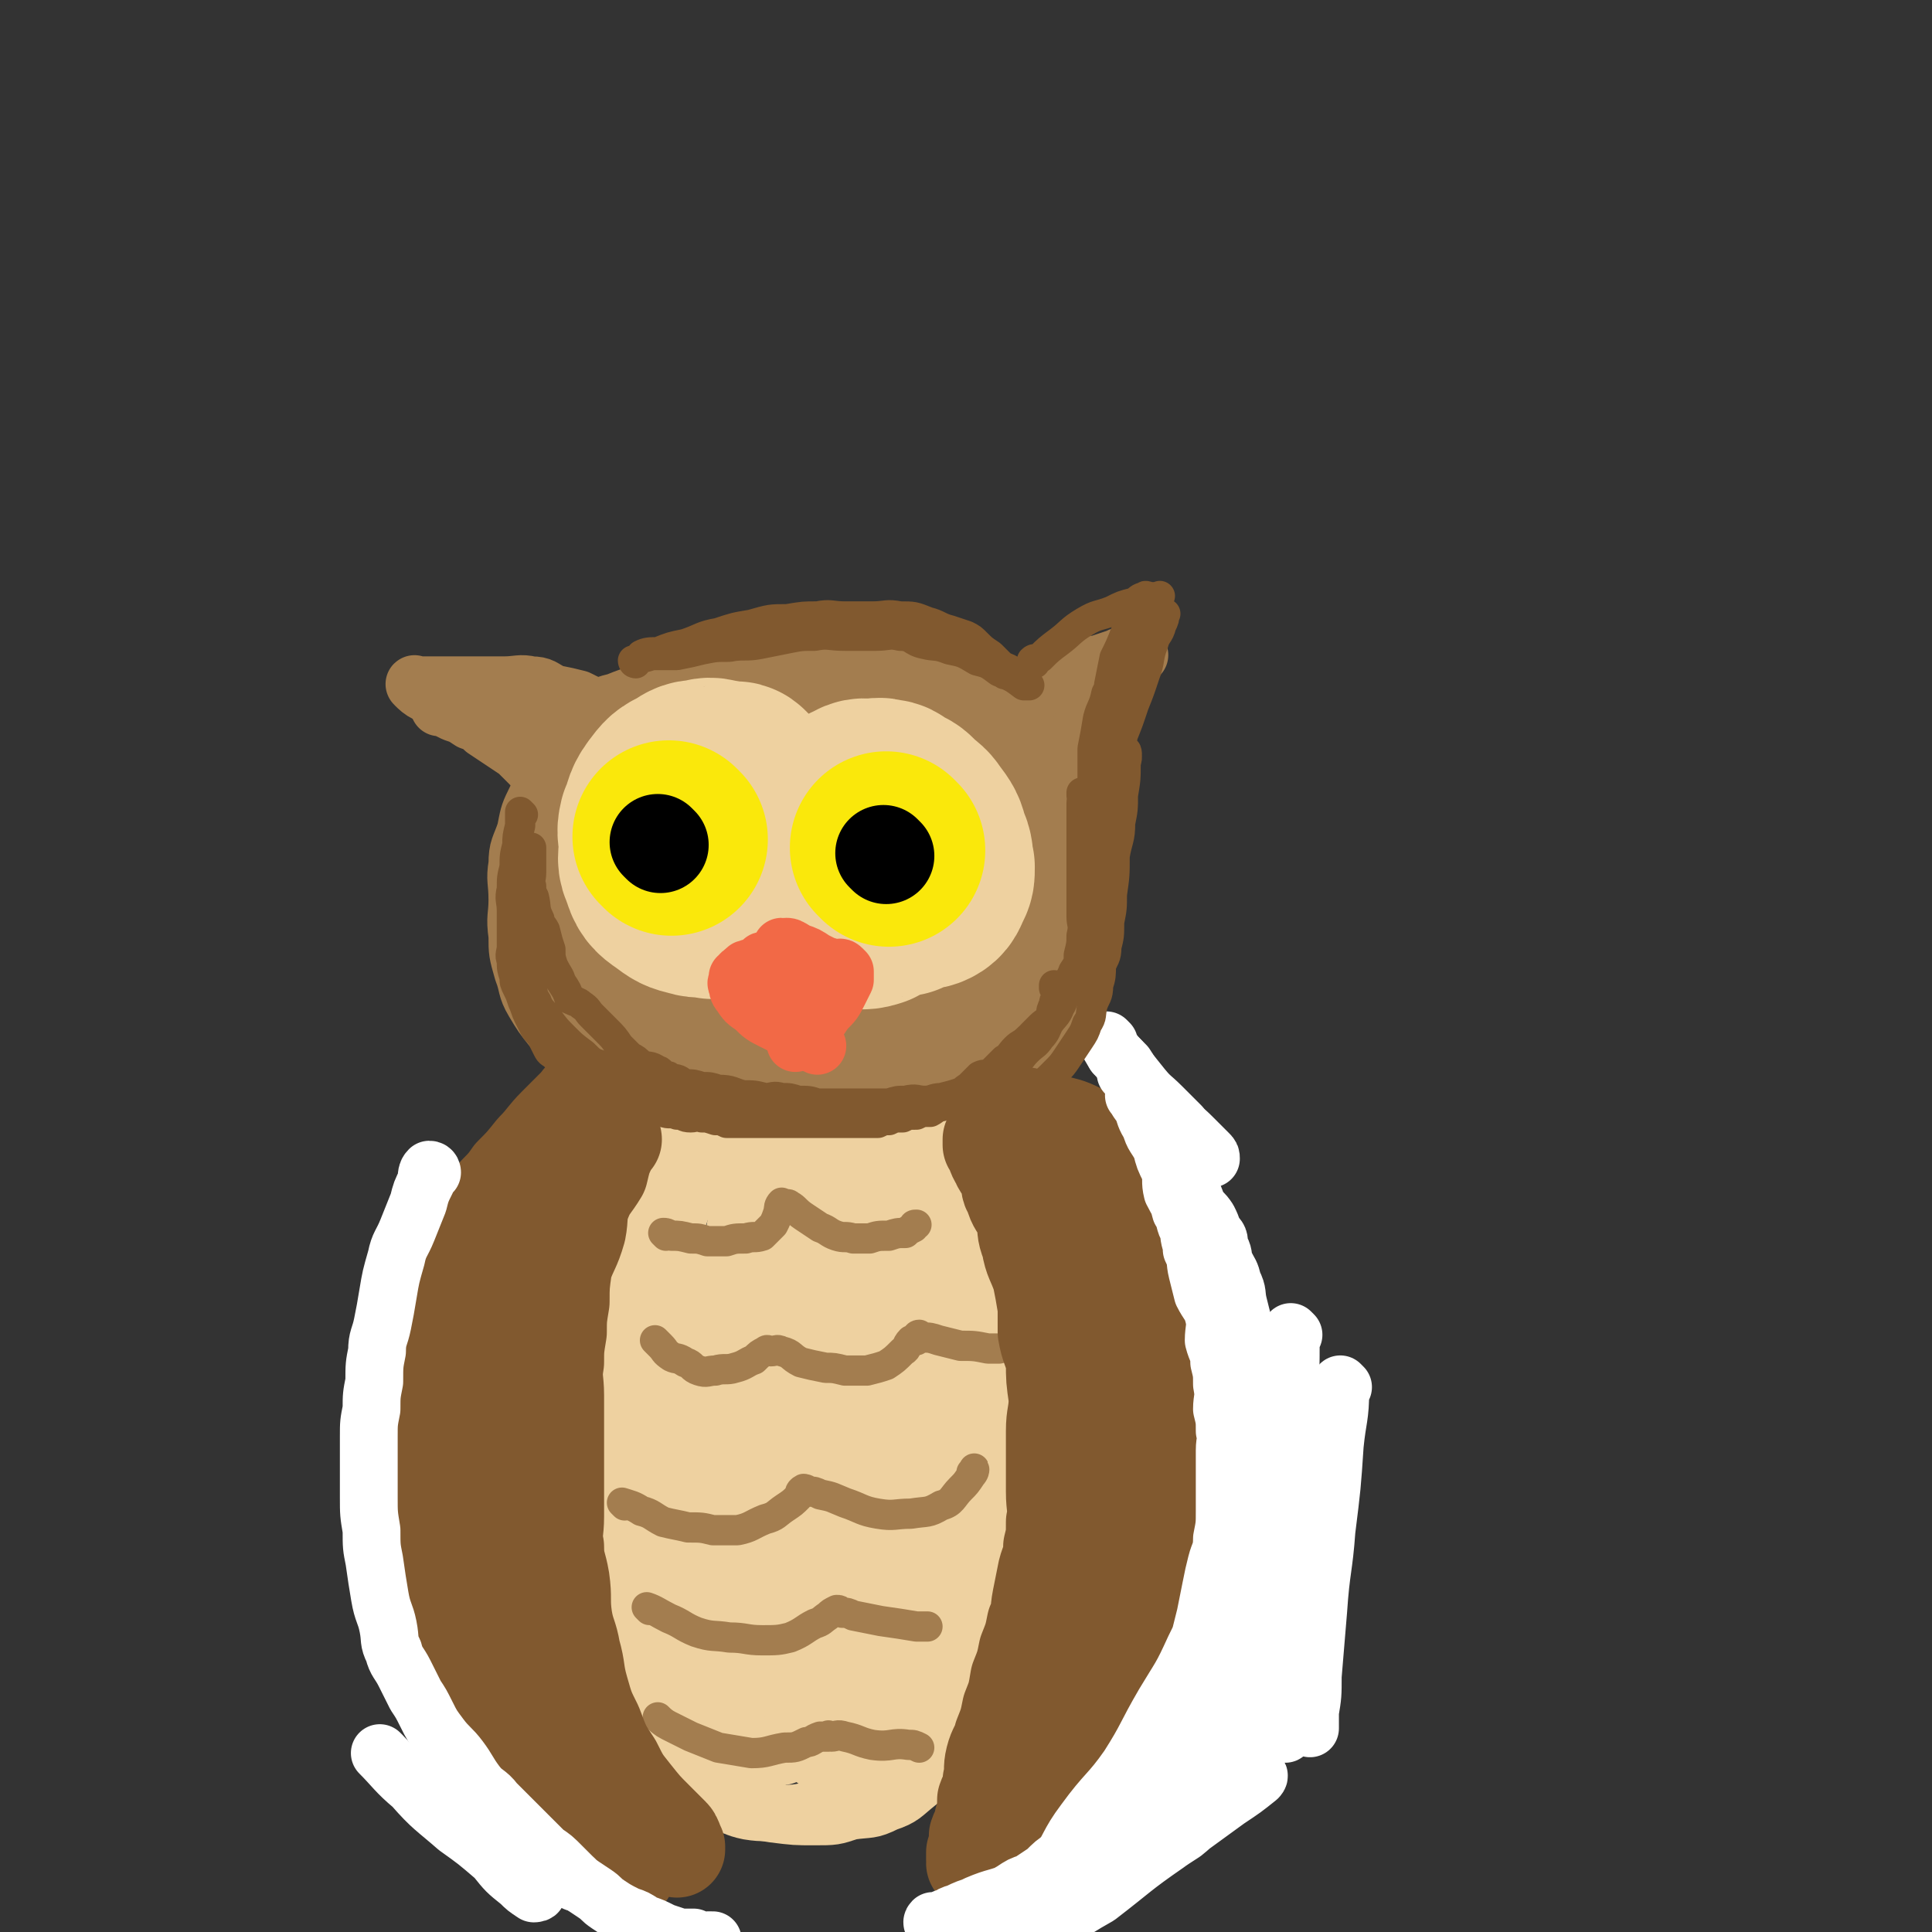 <svg viewBox='0 0 702 702' version='1.1' xmlns='http://www.w3.org/2000/svg' xmlns:xlink='http://www.w3.org/1999/xlink'><rect x="0" y="0" width="702" height="702" fill="#333333" stroke="none"/><g fill='none' stroke='rgb(163,125,79)' stroke-width='21' stroke-linecap='round' stroke-linejoin='round'><path d='M207,266c0,0 0,-1 -1,-1 -2,0 -2,1 -4,1 -2,-1 -2,-2 -5,-2 -2,-1 -2,-1 -5,-1 -2,-1 -2,-1 -5,-2 -3,-2 -3,-2 -6,-2 -2,-1 -2,0 -5,0 -2,-1 -2,-2 -4,-2 -1,-1 -2,0 -4,0 -2,0 -2,0 -4,0 -1,0 -1,0 -2,0 -1,0 -2,0 -2,0 -1,0 0,0 0,0 0,0 0,0 0,0 0,0 0,0 1,0 2,1 2,1 4,2 3,1 3,1 6,3 3,1 3,1 5,3 3,2 3,2 6,4 3,2 3,2 6,4 2,2 2,2 4,4 2,2 2,2 4,5 2,3 2,3 3,5 1,2 1,2 2,4 1,2 1,2 2,4 1,1 1,1 1,3 0,1 0,1 0,1 '/><path d='M367,266c0,0 -1,0 -1,-1 2,-1 3,-1 6,-2 4,-3 3,-3 7,-6 4,-2 4,-3 8,-5 4,-2 4,-1 8,-3 3,-1 3,-1 6,-3 2,0 2,0 4,0 0,0 -1,0 -1,0 0,1 0,1 -1,2 -1,2 -1,2 -3,3 -2,2 -2,2 -4,4 -1,2 -1,2 -3,4 -1,3 -1,3 -3,5 -1,3 -1,3 -2,5 0,3 0,3 -1,5 0,1 0,1 0,2 0,1 0,1 0,1 '/><path d='M225,268c0,0 -1,0 -1,-1 2,-1 3,0 5,-1 3,-2 3,-2 6,-4 5,-2 5,-2 9,-3 5,-2 5,-2 9,-4 5,-1 5,-2 10,-2 6,-1 6,-1 11,-1 6,-1 6,-1 12,-2 6,-1 6,-1 12,-1 6,0 6,0 11,0 6,-1 6,-1 12,-1 6,-1 6,0 11,0 5,0 5,-1 10,0 4,0 4,0 7,1 3,1 3,1 6,3 2,2 2,2 4,4 1,2 1,2 2,4 1,2 1,2 2,4 0,1 0,1 1,2 0,1 0,1 -1,2 0,1 0,1 0,1 '/><path d='M238,267c0,0 0,-1 -1,-1 -2,0 -2,1 -4,2 -2,1 -2,1 -5,2 -3,2 -3,2 -6,4 -2,1 -2,1 -4,3 -3,2 -3,2 -5,4 -3,2 -3,2 -6,5 -2,2 -2,2 -4,4 -2,2 -2,2 -4,4 -1,2 -1,3 -2,5 -2,2 -2,2 -3,4 -2,2 -2,2 -2,4 -1,2 0,3 0,5 0,2 -1,2 -1,4 -1,3 0,3 0,5 0,3 -1,3 0,5 0,3 0,3 1,5 1,4 0,4 2,7 1,3 2,3 3,6 1,2 1,3 2,5 1,3 1,3 3,6 2,3 2,3 4,5 2,2 1,3 3,5 2,3 2,3 4,5 2,3 2,3 5,5 2,2 2,2 4,4 2,2 2,2 4,4 2,2 2,2 5,4 2,2 2,2 5,3 4,2 4,2 7,3 4,1 4,1 8,3 4,1 4,1 8,3 4,1 4,2 8,3 5,1 5,1 9,2 4,1 4,1 8,1 5,0 5,0 9,0 4,0 4,0 8,0 5,-1 5,-1 9,-2 5,-2 5,-1 9,-2 5,-2 5,-3 9,-6 5,-2 5,-2 9,-5 5,-3 5,-2 9,-6 4,-3 4,-3 7,-7 4,-3 4,-3 7,-7 3,-4 3,-4 6,-9 3,-5 3,-5 5,-10 2,-5 1,-6 3,-11 1,-5 2,-4 3,-9 0,-4 0,-4 0,-8 1,-4 1,-4 1,-8 1,-4 0,-4 0,-8 0,-5 1,-5 0,-9 0,-5 -1,-5 -3,-9 -2,-5 -1,-5 -4,-9 -2,-4 -2,-3 -5,-7 -3,-4 -3,-4 -6,-8 -3,-3 -4,-3 -7,-7 -4,-3 -3,-4 -7,-7 -4,-3 -5,-2 -10,-3 -5,-2 -5,-3 -10,-4 -6,-2 -6,-2 -12,-2 -7,-1 -7,0 -14,0 -7,0 -7,0 -15,1 -7,1 -7,0 -15,2 -7,1 -7,2 -13,4 -7,2 -7,3 -13,5 -7,3 -7,2 -13,5 -7,3 -7,3 -12,7 -5,4 -5,4 -10,7 -5,4 -5,4 -9,8 -4,5 -3,5 -6,11 -2,4 -2,5 -3,10 -2,6 -3,6 -3,12 -1,6 0,6 0,13 0,6 -1,6 0,13 0,6 0,6 2,13 2,5 1,6 4,11 3,5 3,5 7,10 4,4 5,3 9,7 6,5 5,6 12,9 6,4 6,3 14,6 8,3 8,4 16,6 8,2 8,2 17,3 8,1 8,0 16,1 7,0 7,0 14,0 7,0 7,0 15,0 7,-1 7,0 14,-2 6,-1 6,-1 13,-4 6,-2 6,-2 11,-5 6,-2 6,-2 10,-6 5,-3 5,-3 9,-7 4,-4 5,-4 8,-8 4,-5 4,-5 6,-10 2,-5 2,-6 4,-11 2,-7 2,-7 3,-14 0,-6 -1,-6 -1,-12 0,-6 1,-6 0,-11 0,-6 0,-6 -2,-11 -1,-6 -1,-6 -4,-11 -2,-5 -3,-5 -6,-10 -3,-5 -3,-5 -7,-9 -4,-5 -4,-5 -8,-9 -5,-4 -6,-4 -12,-8 -5,-3 -5,-3 -12,-6 -6,-2 -6,-2 -12,-3 -7,-2 -7,-3 -15,-4 -6,-2 -7,-1 -14,-1 -5,-1 -6,-1 -11,0 -7,0 -7,-1 -13,1 -7,1 -8,1 -14,4 -8,3 -8,4 -16,7 -7,4 -7,4 -13,8 -7,5 -7,6 -12,12 -5,6 -6,6 -9,13 -4,7 -4,8 -6,16 -2,10 -2,10 -2,20 -1,10 -1,10 2,19 3,10 4,11 10,19 6,9 6,9 14,15 9,7 9,7 19,11 11,5 12,5 24,6 11,1 11,1 23,-1 10,-1 11,-1 20,-6 10,-5 10,-5 18,-13 8,-7 8,-7 14,-16 5,-9 5,-10 8,-20 3,-10 3,-10 4,-20 1,-9 1,-9 -1,-18 -1,-8 -2,-8 -6,-15 -4,-6 -4,-6 -11,-10 -6,-5 -7,-5 -15,-7 -9,-2 -9,-2 -18,-2 -10,-1 -10,-2 -19,0 -10,2 -11,2 -20,7 -10,7 -10,7 -18,16 -8,9 -8,9 -14,20 -5,10 -5,10 -7,21 -1,11 -2,12 1,22 3,8 4,9 11,15 8,7 9,8 19,11 12,4 13,4 25,4 12,-1 13,-1 24,-5 11,-4 11,-5 20,-13 8,-6 9,-7 14,-16 4,-8 5,-9 6,-18 1,-8 2,-9 -2,-17 -4,-10 -4,-11 -12,-18 -9,-8 -10,-8 -21,-13 -10,-5 -11,-6 -23,-7 -11,-1 -12,-1 -23,3 -11,4 -12,4 -21,13 -9,9 -10,10 -15,22 -5,11 -5,12 -6,24 0,10 -1,12 3,21 5,9 6,11 16,16 11,5 12,5 25,5 14,0 15,1 27,-4 13,-4 13,-5 24,-14 10,-8 11,-9 18,-20 6,-10 6,-11 8,-24 2,-12 2,-13 -2,-25 -3,-10 -4,-12 -12,-18 -11,-8 -12,-8 -25,-11 -14,-2 -15,-2 -29,1 -15,3 -16,3 -29,10 -13,8 -14,8 -23,19 -8,10 -9,11 -12,23 -3,11 -2,13 1,24 3,10 4,12 12,19 9,8 10,9 22,12 13,4 14,4 28,2 12,-2 13,-2 24,-9 12,-7 13,-8 21,-19 8,-11 8,-13 11,-27 3,-12 3,-13 -1,-25 -3,-10 -3,-13 -11,-18 -10,-7 -13,-6 -26,-7 -17,0 -18,-1 -34,4 -16,5 -17,6 -30,16 -12,8 -13,9 -20,20 -4,9 -4,11 -2,20 2,10 3,12 11,18 12,9 14,9 29,13 18,4 18,3 37,3 17,0 18,0 34,-5 13,-4 14,-4 24,-13 9,-9 10,-10 14,-21 4,-12 4,-15 0,-26 -3,-11 -5,-13 -15,-18 -11,-7 -14,-7 -28,-6 -16,0 -18,1 -33,9 -15,7 -16,8 -27,20 -9,10 -10,12 -13,24 -3,11 -3,12 1,22 3,9 4,11 13,17 9,6 11,7 22,8 12,2 13,1 24,-3 13,-4 14,-4 23,-13 10,-11 10,-12 14,-26 4,-12 5,-13 4,-25 -2,-9 -2,-13 -9,-16 -9,-5 -12,-3 -23,0 -16,4 -16,5 -30,14 -14,9 -15,9 -26,22 -8,10 -9,11 -12,23 -2,8 -2,10 1,17 3,6 4,8 10,10 10,3 11,1 21,0 12,-3 13,-1 23,-8 11,-7 11,-8 19,-20 7,-10 7,-11 10,-23 2,-9 3,-11 -1,-18 -1,-4 -4,-5 -9,-4 -12,0 -13,0 -23,5 -14,7 -14,8 -24,19 -9,10 -10,10 -15,22 -3,7 -3,8 -2,15 0,3 1,5 5,6 9,2 10,2 19,0 14,-5 15,-5 27,-13 10,-8 11,-8 19,-19 7,-9 7,-10 10,-21 2,-6 2,-8 -1,-12 -2,-3 -4,-2 -8,-1 -13,3 -14,2 -25,8 -14,8 -14,9 -25,20 -8,8 -9,8 -14,18 -2,4 -2,6 0,9 1,3 3,4 6,4 11,0 12,0 23,-4 14,-5 14,-6 27,-16 11,-8 11,-8 20,-18 5,-6 5,-7 8,-13 1,-2 0,-3 -2,-3 -8,0 -9,0 -18,3 -14,6 -14,6 -27,15 -11,8 -11,8 -20,18 -5,5 -5,5 -8,11 0,2 -1,3 1,4 6,2 7,2 14,1 13,-3 13,-3 25,-9 14,-7 14,-8 26,-17 9,-6 10,-6 16,-13 1,-3 1,-5 0,-7 0,-1 -2,0 -4,1 -12,5 -12,5 -23,12 -13,7 -13,8 -24,17 -7,6 -8,6 -13,14 -2,2 -2,3 -1,5 0,1 1,1 3,1 12,-2 13,-1 24,-6 15,-6 15,-7 28,-17 10,-8 10,-8 19,-18 3,-3 4,-5 5,-8 0,-1 -2,1 -3,1 -12,5 -12,4 -24,10 -13,7 -13,8 -26,17 -7,6 -7,5 -13,11 -2,2 -2,3 -4,5 0,1 1,1 1,1 '/><path d='M361,262c0,0 -1,0 -1,-1 1,-1 2,-1 4,-2 2,-2 3,-2 5,-3 2,-2 2,-3 4,-5 3,-2 3,-1 6,-3 3,-1 3,-1 6,-3 4,-1 4,-1 8,-3 3,-1 4,0 7,-1 3,-1 3,-1 6,-2 2,-1 2,-1 4,-1 1,0 1,0 3,0 0,0 1,0 1,0 -1,0 -1,-1 -2,0 -2,2 -2,2 -4,5 -2,3 -2,3 -5,6 -3,4 -3,4 -6,7 -3,5 -3,5 -5,10 -2,5 -2,5 -3,11 -1,5 0,5 -1,11 0,4 1,4 1,7 0,4 0,4 -1,7 0,2 0,2 0,4 0,1 0,1 0,1 0,0 0,0 0,0 '/><path d='M236,272c0,0 0,0 -1,-1 -1,-1 -1,0 -3,-1 -3,-3 -2,-4 -6,-7 -4,-3 -4,-2 -8,-5 -4,-2 -4,-2 -8,-4 -4,-1 -4,-1 -9,-2 -4,-2 -4,-3 -8,-3 -4,-1 -5,0 -10,0 -4,0 -4,0 -9,0 -4,0 -4,0 -8,0 -3,0 -3,0 -6,0 -3,0 -3,0 -5,0 -2,0 -2,0 -3,0 -1,0 -2,-1 -1,0 1,1 2,2 4,3 4,2 4,2 8,4 6,3 6,2 11,5 6,3 6,3 11,6 5,3 5,3 9,7 3,3 3,3 6,6 2,2 3,2 4,4 1,2 0,2 1,4 0,1 0,0 1,1 0,0 0,1 0,1 '/><path d='M210,263c0,0 -1,-1 -1,-1 0,0 1,1 2,1 2,-2 2,-3 5,-5 4,-2 4,-2 8,-3 5,-2 5,-2 9,-3 5,-2 5,-2 10,-3 6,-1 6,-1 11,-1 6,-1 6,-2 11,-2 5,-1 5,-1 10,-1 5,0 5,0 9,0 4,0 4,0 8,0 4,0 4,0 8,0 4,0 4,0 8,0 5,0 5,0 10,1 5,1 5,2 9,3 4,1 4,1 8,2 4,1 3,1 7,3 3,1 3,1 6,3 2,1 2,1 5,3 1,1 1,1 3,3 1,1 1,2 3,3 0,1 1,0 2,1 0,0 0,0 1,1 '/><path d='M233,265c0,0 0,-1 -1,-1 -2,0 -2,1 -5,2 -2,1 -2,2 -5,3 -2,1 -3,0 -6,2 -3,2 -2,2 -5,5 -2,3 -2,2 -5,5 -2,3 -2,3 -4,6 -1,3 -1,3 -2,6 -2,3 -2,3 -3,7 -2,4 -2,4 -2,8 -1,4 -1,4 -1,8 -1,6 0,6 0,11 0,6 -1,6 0,11 0,5 0,5 2,10 1,4 1,4 3,8 2,4 1,4 4,8 3,4 3,4 7,8 5,5 5,5 10,9 6,4 6,4 11,8 7,4 6,5 13,8 7,3 7,3 14,5 6,1 6,1 12,1 6,0 6,1 12,0 6,-2 6,-3 12,-5 2,0 2,0 4,1 0,0 -1,0 -1,0 '/><path d='M235,412c0,0 -1,-1 -1,-1 0,0 1,1 2,2 2,0 2,-1 4,0 3,0 3,1 6,2 3,0 3,0 6,1 2,0 2,0 5,1 3,0 3,0 6,1 3,0 3,0 6,1 3,0 3,0 6,0 3,0 3,0 6,0 3,0 3,0 6,0 3,0 3,0 6,0 3,0 3,0 7,0 3,0 3,0 6,0 2,0 2,0 5,0 3,0 3,0 6,0 2,-1 2,-1 5,-1 2,-1 2,-1 4,-1 2,-1 2,-1 4,-1 1,-1 1,0 2,0 1,0 2,0 2,0 -1,0 -3,0 -5,0 -2,0 -2,-1 -5,0 -3,0 -3,0 -7,1 -5,0 -5,0 -10,1 -4,0 -4,1 -8,1 -3,0 -3,0 -7,0 -3,0 -3,0 -7,0 -4,-1 -4,-1 -8,-1 -5,-1 -5,-1 -10,-1 -5,-1 -5,-1 -10,-1 -3,-1 -3,0 -7,0 -2,0 -2,0 -5,0 '/></g>
<g fill='none' stroke='rgb(238,209,160)' stroke-width='21' stroke-linecap='round' stroke-linejoin='round'><path d='M237,413c0,0 -1,-1 -1,-1 2,0 3,1 6,1 4,0 4,0 7,0 4,0 4,0 7,0 3,0 3,0 7,0 3,0 3,-1 6,0 4,0 4,0 7,1 3,0 3,0 7,0 3,0 3,0 7,0 3,0 3,0 7,0 3,0 3,0 6,0 2,0 2,0 5,0 3,-1 3,-1 6,-1 2,-1 2,0 5,0 2,-1 2,-2 5,-2 2,-1 2,-1 5,-1 2,-1 2,-1 5,-1 2,-1 2,0 4,0 1,-1 1,-1 3,-1 1,-1 1,0 3,0 0,0 0,0 1,0 1,-1 0,-2 1,-2 0,0 1,1 1,1 -2,0 -3,0 -6,1 -4,0 -4,0 -8,1 -4,0 -4,1 -8,1 -4,0 -4,-1 -8,0 -4,0 -4,0 -9,1 -4,0 -4,0 -9,0 -5,0 -5,0 -10,0 -4,0 -4,0 -8,0 -4,0 -4,0 -8,0 -4,0 -4,0 -8,0 -3,-1 -3,-1 -7,-1 -3,-1 -3,0 -6,0 -2,0 -2,0 -4,0 -1,0 -1,0 -2,0 -1,0 -1,0 -2,0 -1,0 -1,0 -1,0 -1,0 -1,-1 -1,0 -1,0 0,1 0,2 -1,1 -2,1 -2,2 -1,1 0,1 0,2 -1,2 -1,2 -1,4 -1,2 -1,2 -1,4 -1,2 -1,2 -1,4 -1,2 -1,2 -1,4 -1,2 -2,2 -2,5 -1,2 -1,2 -1,5 -1,2 -2,2 -2,5 -1,2 -1,2 -1,5 -1,3 -1,3 -2,6 -1,3 -2,3 -2,6 -2,4 -1,4 -2,8 -1,5 -1,5 -2,9 -1,4 -2,4 -2,8 -1,4 0,4 0,8 -1,4 -1,4 -1,8 -1,3 0,3 0,7 0,4 0,4 0,8 -1,4 -1,4 -1,8 -1,4 0,4 0,8 0,4 0,4 0,9 0,4 0,4 0,8 0,4 0,4 0,9 0,4 0,4 0,8 0,5 0,5 0,10 0,4 -1,4 0,8 0,3 0,3 1,7 0,4 0,4 1,8 1,4 2,4 3,8 1,4 0,5 2,9 1,4 1,3 3,7 1,3 1,3 3,6 1,2 1,2 3,5 2,3 2,3 5,6 3,2 3,2 6,4 4,2 4,2 8,4 4,2 5,1 9,3 5,1 5,2 10,3 6,1 6,0 11,1 6,0 6,0 11,-1 5,0 5,1 9,0 5,0 6,0 10,-3 6,-3 6,-4 11,-8 6,-5 6,-4 11,-10 5,-5 4,-6 8,-12 3,-6 3,-6 6,-12 2,-6 3,-6 5,-12 2,-7 1,-7 3,-14 1,-7 1,-7 2,-14 0,-7 0,-8 0,-15 1,-9 1,-9 1,-18 1,-8 1,-8 1,-16 -1,-8 -1,-8 -2,-16 0,-8 1,-8 -1,-15 -1,-7 -1,-7 -3,-14 -1,-7 0,-7 -2,-13 -1,-6 -1,-6 -3,-11 -1,-5 -1,-6 -3,-11 -1,-6 -1,-6 -4,-11 -2,-5 -2,-4 -5,-9 -2,-3 -2,-3 -5,-7 -2,-2 -1,-2 -4,-4 -1,-2 -1,-2 -3,-2 0,-1 -1,0 -2,0 '/><path d='M243,427c0,0 -1,-1 -1,-1 0,0 1,1 1,2 -2,4 -3,4 -5,8 -2,7 -3,7 -5,13 -2,9 -2,9 -3,17 -2,9 -2,9 -3,17 -2,9 -2,9 -2,19 -1,9 -1,9 -1,18 -1,8 0,8 0,16 0,9 -1,9 0,17 0,10 0,10 1,19 1,9 1,9 2,18 1,8 1,8 3,16 1,7 1,7 4,14 2,6 2,6 5,12 3,5 3,5 7,10 4,4 5,4 10,8 6,3 6,4 12,6 6,2 7,2 13,3 8,1 8,1 15,1 7,0 7,0 13,-2 7,-1 7,0 13,-3 6,-2 6,-3 11,-7 5,-4 5,-4 9,-9 4,-6 3,-6 6,-13 2,-7 2,-7 4,-14 2,-9 1,-9 3,-18 1,-10 2,-10 3,-20 1,-10 0,-10 1,-19 0,-11 0,-11 -1,-21 0,-9 1,-9 0,-18 0,-8 0,-8 -1,-15 0,-7 0,-7 -2,-14 -1,-6 -1,-6 -3,-12 -1,-5 -1,-5 -3,-11 -1,-5 -1,-5 -4,-10 -2,-5 -2,-5 -5,-10 -2,-3 -2,-3 -5,-7 -2,-3 -3,-3 -6,-6 -2,-2 -2,-2 -4,-4 -1,-1 -1,-2 -3,-3 -1,0 -2,0 -4,0 0,0 -1,0 -1,0 '/><path d='M342,413c0,0 -1,-1 -1,-1 1,1 1,2 3,4 1,3 1,3 3,6 2,4 2,3 4,7 2,5 2,5 4,9 2,5 3,5 5,10 2,6 2,6 4,12 1,5 1,5 3,10 1,7 1,7 3,13 1,7 1,7 2,14 0,6 0,7 1,13 0,9 0,9 -1,17 0,7 1,7 -1,15 -1,7 -1,7 -3,14 -1,7 -1,7 -3,14 -2,6 -2,6 -4,13 -2,5 -1,5 -4,10 -3,6 -3,6 -7,11 -4,6 -4,7 -8,13 -4,4 -5,4 -9,8 -4,4 -4,4 -7,7 -1,1 -1,1 -2,2 0,0 1,0 1,0 '/><path d='M253,426c0,0 -1,-1 -1,-1 -1,4 -1,5 -3,9 -2,8 -3,8 -5,16 -2,11 -1,11 -2,22 -2,14 -2,14 -2,27 -1,17 -1,17 -1,34 -1,15 -1,15 0,30 0,14 0,14 1,27 1,11 0,11 3,22 2,8 2,8 6,15 3,6 3,7 8,10 6,4 7,2 15,5 2,0 2,1 4,2 0,0 0,-1 0,-1 '/><path d='M272,426c0,0 -1,-1 -1,-1 -1,3 -1,4 -2,7 -1,11 -1,10 -3,21 -1,16 -1,16 -3,33 -1,21 -1,21 -2,43 0,19 0,19 -1,39 0,15 0,15 1,30 0,11 0,11 3,21 2,6 2,7 7,12 4,4 5,2 10,5 2,1 2,1 4,2 '/><path d='M281,411c0,0 -1,-1 -1,-1 -2,5 -2,6 -4,12 -3,15 -4,15 -6,31 -3,20 -3,20 -4,40 0,21 0,21 1,42 0,18 0,18 2,36 1,14 1,14 5,27 3,10 3,10 7,19 3,8 3,8 8,14 4,5 3,6 8,9 4,3 5,2 9,4 1,0 2,1 3,1 0,0 -1,0 -2,0 '/><path d='M297,415c0,0 -1,-1 -1,-1 -2,6 -2,7 -3,14 -2,19 -2,19 -4,38 -1,24 -1,24 -1,48 -1,21 -1,21 0,43 0,18 0,18 2,36 1,11 1,12 4,23 2,7 1,7 5,13 2,3 2,3 5,5 1,1 2,1 3,1 0,0 -1,0 -1,-1 '/><path d='M312,429c0,0 -1,-1 -1,-1 0,3 1,4 1,7 -1,14 -2,14 -3,28 0,20 1,20 1,39 0,22 0,22 0,43 0,17 -1,17 0,34 0,13 0,13 2,25 0,8 0,8 2,14 0,4 0,4 2,7 0,1 1,1 2,2 0,0 0,0 1,1 '/><path d='M320,419c0,0 -1,-1 -1,-1 0,1 0,2 1,4 1,15 1,15 3,30 3,23 3,23 6,45 3,22 4,22 7,44 2,18 2,18 3,35 0,13 1,13 0,26 -1,7 -2,7 -4,15 -1,4 -1,3 -3,7 0,1 0,2 0,3 0,0 0,0 0,0 '/><path d='M322,455c0,0 -1,-1 -1,-1 0,0 0,1 1,2 2,13 3,13 5,27 3,18 4,18 6,35 3,17 3,17 4,33 1,14 1,14 0,27 -1,11 -1,11 -4,22 -1,7 -2,7 -5,14 -2,4 -3,3 -6,7 -1,1 -1,1 -2,3 '/><path d='M315,466c0,0 -1,-1 -1,-1 0,1 0,2 1,4 0,14 0,14 1,28 1,18 2,18 3,37 1,15 0,15 1,30 0,12 0,12 0,23 -1,7 -1,7 -2,14 0,2 0,3 1,5 '/><path d='M326,444c0,0 -1,-1 -1,-1 0,2 1,3 1,6 -1,15 -2,15 -3,29 -1,19 0,19 -1,38 0,19 0,20 1,39 0,16 0,16 0,31 0,10 0,10 0,19 0,3 0,3 0,6 0,1 0,2 0,3 0,0 0,-1 0,-2 '/><path d='M330,459c0,0 -1,-1 -1,-1 0,2 0,3 1,5 1,13 1,13 3,25 2,17 2,17 4,34 2,15 2,15 4,31 1,10 1,10 1,21 -1,3 -1,3 -1,7 -1,2 -1,3 0,4 0,0 0,-1 0,-1 '/><path d='M341,457c0,0 -1,-1 -1,-1 0,4 1,5 2,10 1,16 1,16 2,32 0,17 0,17 0,35 -1,13 0,13 -1,26 -1,8 -2,8 -4,16 0,4 -1,5 -2,8 0,0 1,0 1,-1 '/><path d='M323,467c0,0 -1,-2 -1,-1 -1,9 -1,10 -2,21 -1,17 -2,17 -4,35 -2,17 -1,18 -4,35 -1,13 -1,13 -4,25 -1,5 -1,4 -3,9 0,2 0,2 0,4 '/><path d='M278,473c0,0 -1,-2 -1,-1 0,13 0,14 1,29 0,19 0,19 0,38 0,17 0,17 0,33 0,8 -1,8 0,16 0,4 0,4 1,8 0,0 0,0 0,-1 '/><path d='M250,463c0,0 -1,-2 -1,-1 -1,14 -1,15 -1,31 -1,23 -2,23 -1,47 0,21 0,21 2,43 1,15 2,15 4,29 1,8 1,8 2,15 0,1 0,1 0,1 '/><path d='M253,482c0,0 -1,-2 -1,-1 0,14 0,15 1,31 1,20 1,21 4,41 3,18 3,18 7,36 2,10 2,10 4,19 0,4 1,5 1,7 '/><path d='M275,452c0,0 -1,-2 -1,-1 -1,22 -1,23 0,46 0,27 -1,28 2,54 2,23 2,23 6,45 2,13 3,12 6,25 1,6 1,7 3,12 0,0 0,0 0,-1 '/><path d='M293,487c0,0 -1,-2 -1,-1 0,14 0,15 1,30 0,22 -1,22 1,43 1,18 1,18 4,36 1,9 1,9 3,17 0,3 0,3 1,6 0,0 0,-1 0,-1 '/><path d='M308,462c0,0 -1,-2 -1,-1 -2,17 -2,18 -3,36 -1,27 -1,27 -2,55 0,25 1,25 2,51 0,16 0,16 1,33 0,6 0,7 1,13 '/></g>
<g fill='none' stroke='rgb(163,125,79)' stroke-width='11' stroke-linecap='round' stroke-linejoin='round'><path d='M242,449c0,0 -1,-1 -1,-1 1,0 1,0 3,1 3,0 3,0 7,1 3,0 3,0 6,1 3,0 3,0 7,0 3,-1 3,-1 7,-1 3,-1 3,0 6,-1 2,-2 2,-2 4,-4 1,-2 1,-2 2,-5 0,-1 0,-2 1,-3 0,0 0,1 1,1 1,0 1,-1 2,0 2,1 2,2 5,4 3,2 3,2 6,4 3,1 3,2 6,3 3,1 3,0 6,1 3,0 3,0 6,0 3,-1 3,-1 7,-1 3,-1 3,-1 6,-1 1,-1 1,-1 3,-2 0,-1 0,-1 1,-1 '/><path d='M239,488c0,0 -1,-1 -1,-1 0,0 1,1 2,2 2,2 1,2 4,4 2,1 2,0 5,2 3,1 2,2 5,3 3,1 3,0 6,0 3,-1 4,0 7,-1 4,-1 4,-2 7,-3 2,-2 2,-2 4,-3 1,-1 1,0 2,0 0,0 0,0 0,0 2,0 2,-1 4,0 4,1 3,2 7,4 4,1 4,1 9,2 3,0 3,0 7,1 4,0 4,0 8,0 4,-1 4,-1 7,-2 3,-2 3,-2 6,-5 2,-1 1,-2 3,-4 0,0 1,0 2,0 0,-1 0,-2 1,-2 0,0 0,1 1,1 3,0 3,0 6,1 4,1 4,1 8,2 5,0 5,0 10,1 2,0 3,0 4,0 0,0 -1,0 -2,0 '/><path d='M227,547c0,0 -1,-1 -1,-1 3,1 4,1 7,3 4,1 4,2 8,4 4,1 5,1 9,2 5,0 5,0 9,1 5,0 5,0 9,0 5,-1 5,-2 10,-4 4,-1 4,-2 7,-4 3,-2 3,-2 5,-4 1,-1 0,-2 2,-3 0,0 1,0 2,1 0,0 0,0 0,0 2,0 2,0 4,1 5,1 4,1 9,3 6,2 6,3 12,4 6,1 6,0 12,0 6,-1 6,0 11,-3 4,-1 4,-3 7,-6 2,-2 2,-2 4,-5 1,-1 1,-2 1,-2 0,-1 0,0 -1,1 '/><path d='M236,585c0,0 -1,-1 -1,-1 3,1 4,2 8,4 5,2 5,3 10,5 6,2 6,1 12,2 6,0 6,1 12,1 5,0 6,0 10,-1 5,-2 5,-3 9,-5 3,-1 2,-1 5,-3 1,-1 1,-1 3,-2 1,0 1,0 2,1 2,0 2,0 4,1 5,1 5,1 10,2 7,1 7,1 13,2 2,0 2,0 4,0 '/><path d='M240,625c0,0 -1,-1 -1,-1 1,1 2,2 4,3 4,2 4,2 8,4 5,2 5,2 10,4 6,1 6,1 12,2 6,0 6,-1 12,-2 4,0 4,0 8,-2 2,0 2,-1 5,-2 1,0 1,0 3,0 0,-1 0,0 1,0 2,0 2,-1 5,0 5,1 5,2 10,3 7,1 7,-1 13,0 2,0 2,0 4,1 '/></g>
<g fill='none' stroke='rgb(238,209,160)' stroke-width='70' stroke-linecap='round' stroke-linejoin='round'><path d='M242,303c0,0 -1,-1 -1,-1 0,1 0,2 1,4 0,2 0,2 1,4 0,2 0,2 2,3 2,2 2,2 5,3 2,0 2,0 5,0 3,0 3,0 6,0 3,-1 3,-1 6,-3 2,-1 3,-1 4,-3 1,-2 1,-2 2,-5 1,-3 0,-3 1,-7 0,-3 0,-3 0,-7 -1,-2 -1,-2 -2,-3 -2,-3 -2,-3 -4,-5 -1,-1 -1,0 -3,0 -2,-1 -2,-1 -4,-1 -3,-1 -3,-1 -6,0 -3,0 -3,0 -6,2 -4,2 -4,2 -7,6 -3,4 -2,5 -4,9 -1,4 0,4 0,8 0,5 -1,5 1,9 1,4 2,5 5,7 4,3 4,3 8,4 3,1 4,0 7,1 1,0 1,0 3,0 '/><path d='M318,290c0,0 0,-1 -1,-1 -2,1 -2,1 -4,3 -2,2 -2,2 -4,5 -1,3 -1,3 -2,6 0,4 0,4 1,7 0,3 0,4 2,6 2,3 2,3 5,5 3,2 3,2 6,3 3,1 3,1 6,1 3,0 3,0 6,0 2,-1 2,0 4,-1 2,-1 2,-2 3,-4 1,-2 1,-2 1,-5 -1,-4 0,-4 -2,-8 -1,-4 -1,-4 -4,-8 -2,-3 -2,-2 -5,-5 -2,-2 -2,-2 -5,-3 -2,-2 -2,-2 -4,-2 -2,-1 -2,0 -4,0 -3,0 -3,-1 -6,1 -3,1 -3,2 -6,5 -3,4 -4,4 -6,8 -1,5 -1,5 0,11 0,3 -1,4 1,7 1,3 1,4 4,6 2,3 3,3 6,4 3,1 4,1 7,0 4,-2 4,-3 8,-5 1,0 2,1 3,1 0,0 0,0 0,0 '/></g>
<g fill='none' stroke='rgb(250,232,11)' stroke-width='70' stroke-linecap='round' stroke-linejoin='round'><path d='M244,305c0,0 -1,-1 -1,-1 '/><path d='M323,309c0,0 -1,-1 -1,-1 '/></g>
<g fill='none' stroke='rgb(0,0,0)' stroke-width='35' stroke-linecap='round' stroke-linejoin='round'><path d='M240,307c0,0 -1,-1 -1,-1 '/><path d='M322,311c0,0 -1,-1 -1,-1 '/></g>
<g fill='none' stroke='rgb(242,105,70)' stroke-width='21' stroke-linecap='round' stroke-linejoin='round'><path d='M285,345c0,0 0,-1 -1,-1 -1,1 0,2 -2,3 -1,1 -2,1 -4,2 -1,0 -1,0 -1,1 -2,1 -1,1 -2,2 -1,0 -2,-1 -3,0 -1,0 -1,0 -1,1 -1,0 -1,0 -2,1 0,1 0,1 -1,1 0,0 0,1 0,1 0,0 0,0 0,0 0,1 -1,1 0,2 0,1 0,2 1,3 2,3 2,3 5,5 3,3 3,3 7,5 4,2 4,2 8,4 3,1 2,1 5,3 1,1 1,1 3,2 '/><path d='M287,345c0,0 -1,-1 -1,-1 1,0 2,1 4,2 3,1 3,1 6,3 2,1 2,1 4,2 1,0 1,0 2,1 0,0 0,0 1,0 0,0 0,0 1,0 0,0 0,0 1,0 0,0 0,-1 1,0 0,0 0,0 1,1 0,0 0,0 0,1 0,1 0,1 0,2 -1,2 -1,2 -2,4 -2,4 -2,4 -5,7 -3,4 -2,4 -6,7 -1,2 -2,1 -4,3 0,1 0,1 -1,2 '/><path d='M285,348c0,0 -1,-1 -1,-1 0,0 0,1 1,2 1,3 1,3 2,7 0,2 0,3 1,5 0,1 0,1 1,2 0,0 0,1 0,1 '/><path d='M293,362c0,0 -1,-1 -1,-1 '/></g>
<g fill='none' stroke='rgb(129,89,47)' stroke-width='35' stroke-linecap='round' stroke-linejoin='round'><path d='M367,405c0,0 -1,-1 -1,-1 0,0 1,0 3,1 3,0 3,0 6,1 4,1 4,1 8,2 4,1 5,1 9,3 4,2 4,2 8,5 4,3 4,3 8,7 3,3 4,3 7,6 3,4 2,4 5,8 2,4 3,4 6,8 3,5 2,6 5,11 3,7 3,7 6,15 3,8 3,8 6,16 3,9 3,9 6,18 2,9 2,9 4,19 3,9 3,9 5,19 1,8 1,8 2,17 2,6 2,6 2,12 1,4 1,4 1,8 1,1 0,1 0,3 '/><path d='M361,415c0,0 -1,-1 -1,-1 0,0 0,1 0,2 2,3 1,3 3,6 1,3 2,2 3,5 1,3 0,4 2,7 1,4 2,4 4,8 1,5 0,5 2,10 1,6 2,6 4,12 1,5 1,5 2,11 0,4 0,5 0,9 1,6 2,6 3,11 0,6 0,6 1,13 0,6 -1,6 -1,12 0,6 0,6 0,11 0,6 0,6 0,11 0,6 1,6 0,11 0,5 0,5 -1,9 0,5 -1,5 -2,9 -1,5 -1,5 -2,10 -1,5 0,5 -2,9 -1,5 -1,5 -3,10 -1,5 -1,5 -3,10 -1,6 -1,6 -3,11 -1,5 -1,5 -3,10 -1,4 -2,4 -3,8 -1,4 0,4 -1,8 0,4 -1,4 -2,7 0,4 0,4 -1,7 0,3 -1,3 -2,6 0,3 0,3 -1,6 0,1 0,1 0,3 1,0 0,0 0,1 0,0 0,0 0,0 2,1 2,1 4,0 3,0 3,0 6,-1 4,0 4,0 8,-2 4,-1 4,-2 8,-4 4,-2 4,-3 7,-5 4,-3 5,-3 9,-6 4,-3 4,-3 7,-6 4,-3 4,-3 7,-7 4,-4 4,-4 7,-9 3,-5 2,-6 5,-11 2,-6 3,-6 5,-11 2,-7 2,-7 4,-14 1,-7 1,-8 2,-15 1,-7 1,-7 1,-15 1,-8 1,-8 1,-17 1,-9 0,-9 0,-19 0,-8 1,-9 0,-17 0,-9 0,-9 -2,-18 -1,-8 -1,-8 -3,-17 -2,-8 -2,-8 -4,-16 -2,-8 -2,-8 -5,-16 -3,-6 -3,-6 -6,-11 -2,-4 -2,-4 -4,-7 -1,-2 -1,-2 -3,-4 -1,-1 0,-1 -2,-2 0,0 0,1 -1,1 -1,-1 0,-1 -1,-1 0,-1 0,0 -1,0 -1,-1 -1,-1 -2,-2 -1,0 -1,0 -2,1 -1,0 -1,0 -2,1 -1,3 -1,4 -1,8 0,8 0,8 0,16 1,10 1,10 2,21 1,12 1,12 3,24 1,11 2,11 4,22 1,11 1,11 2,23 0,11 0,11 -2,23 -1,12 -2,12 -5,24 -3,12 -3,12 -8,23 -5,11 -6,10 -12,21 -4,6 -4,6 -8,13 -2,3 -2,4 -4,7 0,0 0,-1 1,-1 2,0 2,1 4,-1 7,-7 7,-7 13,-16 8,-11 7,-11 14,-23 6,-11 7,-10 12,-22 5,-10 5,-10 8,-21 2,-7 2,-7 4,-15 0,-5 0,-5 0,-10 1,-2 1,-5 0,-4 -2,6 -3,9 -6,18 -5,15 -5,15 -9,31 -4,16 -4,16 -7,32 -2,12 -2,12 -3,24 0,4 0,4 0,8 0,0 1,0 1,-1 '/><path d='M223,414c0,0 0,-1 -1,-1 -1,1 -1,2 -1,4 -2,4 -2,5 -3,9 -3,5 -4,5 -6,10 -2,5 -1,6 -2,11 -2,7 -3,7 -5,13 -1,7 -1,7 -1,13 -1,6 -1,6 -1,11 -1,6 -1,6 -1,11 -1,6 0,6 0,12 0,6 0,6 0,12 0,6 0,6 0,11 0,5 0,5 0,10 0,6 0,6 0,11 0,6 -1,6 0,11 0,6 1,6 2,12 1,7 0,7 1,14 1,6 2,6 3,12 2,7 1,7 3,14 2,7 2,7 5,13 3,8 3,8 7,14 3,6 3,6 7,11 4,5 4,5 8,9 3,3 3,3 6,6 1,1 1,2 2,4 0,0 0,1 0,1 '/><path d='M214,399c0,0 0,-1 -1,-1 -2,1 -2,2 -4,4 -3,3 -3,3 -7,7 -4,4 -4,5 -8,9 -4,5 -4,5 -8,9 -4,6 -5,5 -9,11 -3,5 -3,5 -6,10 -3,6 -2,6 -5,11 -3,6 -4,5 -7,11 -2,6 -2,7 -3,13 -2,6 -2,7 -3,13 -2,7 -3,7 -3,13 -2,8 -1,9 -1,17 -1,8 0,8 0,16 0,7 -1,8 0,15 0,9 1,9 2,17 1,8 0,8 2,16 1,7 1,7 3,13 2,7 2,7 5,13 3,7 2,8 6,14 4,6 4,6 9,11 5,6 5,6 10,11 6,5 6,5 12,9 6,4 6,4 11,8 5,3 5,3 9,6 3,1 3,1 6,3 1,0 2,0 3,2 0,0 -1,0 0,1 0,0 1,0 1,-1 0,0 -1,0 -1,-2 -2,-3 -1,-3 -2,-6 -3,-4 -3,-4 -6,-8 -3,-5 -3,-5 -7,-10 -4,-7 -4,-7 -8,-14 -4,-7 -4,-7 -8,-14 -3,-8 -4,-8 -6,-15 -2,-9 -1,-9 -2,-18 -2,-7 -2,-7 -2,-15 -1,-9 0,-10 0,-19 0,-8 0,-8 0,-17 0,-9 0,-9 0,-19 0,-9 0,-9 0,-19 0,-8 0,-8 0,-17 0,-7 0,-7 0,-14 0,-6 0,-6 0,-11 0,-3 0,-3 0,-7 0,-2 0,-4 -1,-4 -2,1 -4,3 -6,7 -3,6 -3,7 -5,14 -2,9 -2,10 -2,20 -2,13 -1,13 -1,27 0,16 -1,16 1,32 1,16 1,16 5,31 3,12 4,13 9,24 5,9 5,9 11,17 7,8 7,8 15,14 2,2 2,2 4,4 0,0 0,0 0,0 '/></g>
<g fill='none' stroke='rgb(255,255,255)' stroke-width='21' stroke-linecap='round' stroke-linejoin='round'><path d='M410,389c0,0 -1,-1 -1,-1 0,0 0,1 0,2 1,1 2,1 3,2 1,2 1,2 3,4 2,3 2,3 4,6 1,2 1,2 3,4 1,3 1,3 3,6 1,3 1,3 3,6 1,3 1,3 2,6 2,3 1,3 2,7 2,4 2,4 3,7 2,3 2,2 4,5 1,2 1,2 2,5 2,2 2,2 2,5 2,3 1,3 2,6 2,4 2,3 3,7 2,4 1,4 2,8 1,4 1,4 2,8 1,3 2,3 2,7 1,3 1,3 1,6 1,3 1,3 1,7 1,3 1,3 1,7 1,4 1,4 1,8 1,5 1,5 1,9 1,4 1,4 1,8 1,3 0,3 0,7 1,3 1,3 1,7 1,3 0,3 0,6 0,3 0,3 0,7 0,4 0,4 0,8 0,4 0,4 0,8 0,3 0,3 0,7 0,4 1,4 0,8 0,5 0,5 -2,10 -1,6 -2,6 -4,12 -2,7 -3,7 -5,13 -2,6 -1,6 -4,11 -2,4 -3,4 -5,8 -2,3 -2,3 -3,6 -1,2 0,2 -1,4 0,0 0,0 0,1 '/><path d='M470,485c0,0 -1,-1 -1,-1 0,1 0,2 0,4 0,9 0,9 -1,19 0,15 -1,15 -1,29 0,16 0,16 0,32 0,12 0,12 0,25 0,10 0,10 0,21 0,5 0,5 0,11 0,2 0,3 0,5 0,0 0,-1 0,-1 '/><path d='M488,504c0,0 -1,-1 -1,-1 0,0 0,1 0,2 0,10 -1,10 -2,20 -1,15 -1,15 -3,31 -1,14 -2,14 -3,29 -1,12 -1,12 -2,24 0,7 0,7 -1,13 0,3 0,3 0,6 0,0 0,-1 0,-1 '/><path d='M467,524c0,0 -1,-1 -1,-1 0,1 1,1 0,3 0,2 -1,2 -2,5 0,2 0,2 -1,4 -1,3 -1,3 -2,6 -1,3 -1,3 -2,7 -1,4 0,4 -2,8 -1,4 -1,4 -3,8 -1,4 -2,4 -3,8 -1,4 -1,4 -2,8 0,2 -1,2 -2,5 -1,3 0,3 -1,6 0,2 -1,2 -2,4 0,2 0,2 -1,4 -1,2 -1,2 -2,5 -1,3 0,3 -1,6 -1,2 -1,2 -3,5 -1,2 -1,2 -2,5 -1,3 0,3 -2,6 -1,3 -1,2 -3,5 -1,2 -1,2 -3,5 -1,2 -1,3 -3,5 -1,2 -2,2 -4,4 -2,1 -2,1 -4,3 -2,1 -2,1 -4,3 -1,1 -1,1 -3,3 -2,1 -2,1 -4,3 -1,1 -1,1 -3,3 -1,2 -1,2 -3,4 -2,2 -2,2 -4,4 -2,1 -2,1 -4,3 -2,2 -2,2 -5,4 -3,2 -3,2 -6,5 -3,2 -3,2 -6,4 -3,1 -3,1 -6,3 -2,1 -2,2 -4,4 -1,1 -1,1 -3,2 -2,1 -2,1 -4,2 -1,0 -1,0 -2,0 0,1 -2,2 -1,2 4,-1 6,-2 11,-5 8,-3 8,-3 15,-7 8,-4 7,-5 14,-9 5,-3 5,-3 10,-6 2,-1 3,0 6,-2 0,0 1,-1 1,-1 -1,0 -2,1 -4,3 -4,2 -4,2 -8,4 -6,3 -6,4 -12,7 -7,3 -7,2 -14,5 -7,2 -7,2 -13,5 -6,2 -6,1 -12,4 -4,1 -3,2 -7,4 -1,0 -3,0 -2,-1 0,0 2,0 4,-1 6,-2 6,-2 12,-5 7,-3 7,-2 14,-5 6,-2 6,-2 12,-4 3,-1 3,-1 6,-2 2,0 2,0 5,-1 1,0 1,0 2,0 0,0 -1,0 -1,0 -1,2 -1,2 -2,4 -2,2 -5,4 -4,4 5,-2 9,-4 18,-9 11,-7 10,-8 21,-14 9,-6 9,-6 18,-11 6,-3 6,-3 11,-7 1,-1 2,-1 2,-2 1,0 0,1 0,1 -5,4 -5,4 -11,8 -11,8 -11,8 -22,16 -13,9 -12,9 -25,19 -7,4 -7,4 -14,9 -1,0 -3,1 -3,1 1,0 3,-1 5,-3 10,-7 10,-7 21,-15 11,-7 11,-8 22,-15 5,-4 5,-5 10,-8 0,0 0,0 -1,1 -7,2 -7,1 -14,4 -11,5 -11,6 -22,12 -4,2 -4,3 -8,5 0,0 1,-1 1,-1 '/><path d='M157,426c0,0 0,-1 -1,-1 -1,1 -1,2 -1,4 -2,4 -2,4 -3,8 -2,5 -2,5 -4,10 -2,5 -3,5 -4,10 -2,7 -2,7 -3,13 -1,6 -1,6 -2,11 -1,5 -2,5 -2,10 -1,5 -1,5 -1,11 -1,5 -1,5 -1,10 -1,5 -1,5 -1,10 0,6 0,6 0,11 0,6 0,6 0,11 0,6 0,6 1,12 0,6 0,6 1,11 1,7 1,7 2,13 1,6 2,6 3,11 1,5 0,5 2,9 1,4 2,4 4,8 2,4 2,4 4,8 2,3 2,3 4,7 2,4 2,4 5,8 3,4 4,4 7,8 3,4 3,5 6,9 3,4 4,3 7,7 3,3 3,3 6,6 3,3 3,3 6,6 3,3 3,3 6,6 3,2 3,2 6,5 3,3 3,3 6,6 3,2 3,2 6,4 3,2 2,2 5,4 3,2 3,2 7,4 3,1 3,1 6,3 3,1 3,1 7,3 3,1 3,1 6,2 2,0 2,0 5,0 1,1 1,1 3,1 1,1 1,0 2,0 1,0 1,0 2,0 '/><path d='M139,638c0,0 -1,-1 -1,-1 5,5 6,7 12,12 7,8 8,8 16,15 7,5 7,5 14,11 4,5 4,5 9,9 2,2 2,2 5,4 0,0 2,0 1,-1 -3,-5 -4,-6 -8,-11 -7,-10 -6,-10 -14,-19 -5,-5 -6,-5 -12,-10 -2,-2 -2,-2 -3,-4 0,0 0,0 0,1 1,1 0,1 1,2 8,7 7,8 16,14 11,9 11,9 24,17 5,4 5,4 10,7 0,0 0,0 0,-1 '/><path d='M413,399c0,0 -1,-1 -1,-1 1,1 1,2 3,4 1,3 1,4 3,7 1,4 2,4 4,8 1,4 1,4 3,8 1,4 0,4 1,8 2,4 2,3 3,7 2,3 1,4 3,7 0,4 1,4 1,7 2,4 1,4 2,8 1,4 1,4 2,8 2,4 3,4 4,8 1,4 0,5 0,9 1,4 2,4 2,8 1,4 1,4 1,8 1,5 0,5 0,9 1,4 1,4 1,8 1,3 0,3 0,7 0,4 0,4 0,8 0,4 0,4 0,7 0,4 0,4 0,7 0,5 0,5 -1,10 0,5 -1,5 -2,9 -1,4 -1,4 -2,9 -1,5 -1,5 -2,10 -1,4 -1,4 -2,8 -1,3 -1,4 -2,7 -1,4 -1,4 -3,8 -1,5 -1,5 -3,10 -2,5 -2,5 -5,10 -2,5 -3,4 -6,9 -3,4 -3,4 -6,9 -3,4 -3,4 -6,8 -3,4 -2,4 -5,9 -2,4 -2,4 -5,8 -2,3 -2,4 -5,7 -2,2 -2,2 -5,4 -1,1 -1,1 -3,3 0,0 -1,1 -1,1 2,-1 3,-2 6,-5 3,-3 3,-3 7,-7 5,-5 5,-5 10,-11 5,-7 5,-7 10,-14 5,-7 5,-7 9,-14 4,-9 4,-9 8,-17 4,-9 3,-9 7,-18 4,-8 4,-8 8,-16 2,-7 2,-7 5,-14 1,-4 1,-4 2,-8 1,-1 1,-3 0,-3 -1,2 -2,4 -4,7 -4,7 -4,7 -7,13 -4,9 -4,10 -8,18 -5,11 -5,10 -11,20 -7,12 -6,12 -13,23 -7,10 -8,9 -16,20 -6,8 -5,9 -11,18 -5,6 -5,5 -10,11 -2,2 -3,5 -4,5 0,-1 1,-4 3,-6 5,-6 5,-6 11,-11 8,-8 9,-7 17,-14 7,-6 7,-6 14,-11 4,-3 4,-3 9,-6 1,-1 3,-1 3,0 -3,4 -4,6 -8,11 -7,9 -7,9 -15,17 -8,8 -9,8 -18,15 -4,4 -4,4 -9,8 -1,1 -2,1 -3,3 0,0 1,0 1,-1 '/><path d='M406,384c0,0 -1,-1 -1,-1 1,1 2,2 4,4 2,3 2,4 5,7 3,4 4,4 8,8 3,3 3,3 7,7 2,3 2,3 5,6 1,1 1,1 3,3 0,1 0,1 0,2 '/><path d='M403,379c0,0 -1,-1 -1,-1 2,3 2,4 5,7 4,5 4,5 8,10 5,6 5,6 10,11 4,4 4,3 8,7 3,3 3,3 6,6 1,1 1,1 1,2 '/></g>
<g fill='none' stroke='rgb(129,89,47)' stroke-width='11' stroke-linecap='round' stroke-linejoin='round'><path d='M190,296c0,0 -1,-1 -1,-1 0,2 0,3 0,5 -1,4 -1,4 -1,7 -1,4 -1,4 -1,8 -1,4 -1,4 -1,8 -1,4 0,4 0,8 0,4 0,4 0,7 0,3 0,3 0,6 0,2 -1,3 0,5 0,3 0,3 1,6 0,2 0,2 1,4 1,2 1,2 2,5 1,2 1,3 2,5 1,2 1,2 2,4 1,2 2,2 3,4 1,2 1,2 2,4 1,2 1,1 3,3 2,2 2,2 4,4 2,2 2,1 4,3 2,1 2,2 4,3 2,1 2,1 4,2 2,1 3,1 5,2 2,1 2,1 4,2 2,1 2,0 4,1 2,0 3,0 5,1 3,0 2,1 5,2 2,1 3,0 5,1 3,0 2,1 5,1 2,0 2,-1 4,0 2,0 2,0 5,1 2,0 2,0 4,1 2,0 2,0 5,0 2,0 2,0 5,0 2,0 2,0 5,0 2,0 2,0 5,0 2,0 2,0 5,0 2,0 2,0 5,0 1,0 1,0 3,0 2,0 2,0 5,0 2,0 2,0 4,0 2,0 2,0 4,0 2,0 2,0 4,0 2,0 2,0 5,0 2,-1 2,-1 4,-1 2,-1 2,-1 5,-1 2,-1 2,-1 5,-1 2,-1 2,-1 5,-1 2,-1 2,-2 4,-2 2,-1 2,-1 4,-1 2,-1 3,-1 5,-2 2,-1 1,-2 3,-3 2,-2 3,-2 5,-4 2,-1 2,-2 4,-4 2,-2 2,-1 5,-4 2,-1 2,-1 4,-4 1,-1 1,-2 3,-4 1,-1 1,-1 3,-3 2,-2 2,-1 4,-4 1,-1 1,-2 3,-4 1,-1 1,-1 2,-3 1,-1 1,-1 2,-3 1,-2 1,-2 2,-4 1,-2 1,-2 2,-5 1,-3 1,-3 2,-6 0,-3 0,-3 1,-7 0,-2 0,-2 0,-5 1,-3 1,-3 2,-6 0,-2 -1,-2 -1,-4 0,-2 0,-2 0,-5 0,-2 0,-2 0,-5 0,-2 0,-2 0,-4 0,-2 1,-2 0,-4 0,-2 0,-2 -1,-4 0,-1 1,-2 0,-4 0,-1 0,-1 -1,-2 0,-2 0,-2 -1,-3 0,-1 -1,-1 -1,-2 0,0 0,-1 0,-1 1,1 0,2 0,4 0,4 0,4 0,7 0,4 0,4 0,7 0,5 0,5 0,10 0,4 0,4 0,8 0,5 0,5 0,9 0,3 1,3 0,7 0,3 0,3 -1,7 0,3 0,3 -2,6 -1,3 -2,3 -3,6 -1,3 0,4 -2,7 -1,3 -2,3 -4,6 -1,2 -1,3 -3,5 -2,3 -2,2 -5,5 -2,2 -2,3 -5,5 -2,2 -2,2 -4,3 -2,1 -2,1 -4,2 -3,1 -3,1 -6,3 -2,1 -2,1 -5,2 -3,1 -3,1 -7,2 -3,0 -3,1 -6,1 -3,0 -3,-1 -7,0 -3,0 -3,0 -6,1 -3,0 -3,0 -7,0 -3,0 -3,0 -6,0 -3,0 -3,0 -7,0 -3,0 -3,0 -6,0 -3,-1 -3,-1 -7,-1 -3,-1 -3,-1 -6,-1 -3,-1 -3,0 -6,0 -4,-1 -4,-1 -8,-1 -4,-1 -4,-2 -9,-2 -3,-1 -3,-1 -6,-1 -3,-1 -3,-1 -6,-1 -2,-1 -2,-2 -5,-2 -1,-1 -1,-1 -2,-1 -2,-1 -2,-2 -3,-2 -3,-2 -3,-1 -6,-2 -2,-2 -2,-2 -4,-3 -2,-2 -2,-2 -4,-4 -2,-3 -2,-3 -5,-6 -2,-2 -2,-2 -5,-5 -2,-2 -1,-2 -4,-4 -1,-1 -2,-1 -4,-2 -1,-3 -1,-3 -3,-6 -1,-3 -1,-2 -3,-6 -1,-3 -1,-3 -1,-6 -1,-3 -1,-3 -2,-7 -1,-2 -2,-2 -2,-4 -2,-4 -1,-4 -2,-8 -1,-2 -1,-2 -1,-4 -1,-2 0,-2 0,-5 0,-1 0,-1 0,-3 0,-2 0,-2 0,-3 0,-1 0,-1 0,-2 0,-1 0,-1 0,-1 0,0 0,0 0,0 0,0 0,0 0,0 0,0 0,0 0,1 -1,4 -1,3 -1,7 -1,5 0,5 0,9 0,5 0,5 0,10 0,5 0,5 0,10 0,4 -1,4 0,7 0,3 0,3 1,6 1,3 0,3 2,6 1,3 2,3 4,6 3,4 3,4 6,7 3,3 3,3 7,6 3,3 3,3 7,5 3,2 4,1 7,3 3,1 3,2 6,4 3,2 3,2 6,3 3,1 3,0 6,1 3,0 3,1 6,2 3,0 3,0 5,1 3,0 3,0 6,1 2,0 2,0 4,1 3,0 3,-1 6,0 3,0 3,0 6,1 3,0 3,0 7,0 3,0 3,0 6,0 3,0 3,0 6,0 3,0 3,0 7,0 2,0 2,0 5,0 3,0 3,0 7,0 3,0 3,0 6,0 3,-1 3,-1 6,-1 3,-1 3,-2 7,-2 3,-1 3,-1 6,-1 2,-1 2,-2 4,-2 2,-1 2,0 4,-1 2,-1 2,-2 4,-3 2,-2 2,-2 4,-4 2,-1 2,0 4,-1 2,-2 2,-2 5,-5 2,-1 2,-2 4,-4 2,-2 2,-1 5,-4 2,-1 2,-2 4,-4 0,0 0,0 0,0 1,-1 2,-1 3,-2 0,-1 0,-1 1,-2 0,-2 0,-2 1,-4 0,-1 0,-1 1,-3 0,-1 0,-1 -1,-3 0,0 0,-1 0,-1 '/><path d='M231,241c0,0 -1,0 -1,-1 3,-1 4,-1 7,-2 4,-2 4,-1 8,-2 4,-1 4,-1 8,-2 5,-1 5,-1 9,-2 5,-1 5,-1 10,-2 6,-2 6,-2 12,-3 5,-1 5,-1 10,-2 3,-1 3,-1 7,-1 3,0 3,0 7,0 3,0 3,0 7,0 4,0 4,0 8,1 5,1 5,0 9,2 5,1 4,2 9,4 4,2 4,1 8,3 3,1 3,1 7,3 3,2 3,2 7,4 2,2 2,1 5,3 1,1 1,1 3,2 1,1 1,1 2,2 0,1 1,1 1,1 0,0 -1,0 -2,0 -4,-3 -4,-3 -9,-5 -4,-3 -4,-3 -8,-4 -5,-3 -5,-3 -10,-4 -5,-2 -5,-1 -9,-2 -5,-1 -4,-3 -9,-3 -4,-1 -4,0 -9,0 -5,0 -5,0 -11,0 -6,0 -6,-1 -11,0 -5,0 -5,0 -10,1 -5,1 -5,1 -10,2 -5,1 -6,0 -11,1 -5,0 -5,0 -10,1 -4,1 -4,1 -9,2 -3,0 -3,0 -6,0 -2,0 -2,0 -4,0 -1,0 -1,0 -1,0 -1,0 -2,0 -2,0 2,-1 3,-1 6,-1 5,-2 5,-2 10,-3 6,-2 6,-3 12,-4 6,-2 6,-2 12,-3 7,-2 7,-2 13,-2 6,-1 6,-1 11,-1 5,-1 5,0 10,0 5,0 5,0 10,0 5,0 5,-1 10,0 5,0 5,0 10,2 4,1 4,2 8,3 3,1 3,1 6,2 2,1 2,1 4,3 2,2 2,2 5,4 1,1 1,1 3,3 1,1 1,1 2,2 0,1 0,1 0,2 1,0 2,0 2,0 '/><path d='M376,241c0,0 -1,0 -1,-1 1,-1 1,0 3,-1 3,-3 3,-3 7,-6 4,-3 4,-4 9,-7 5,-3 5,-2 10,-4 4,-2 4,-2 8,-3 2,-1 2,-2 4,-2 0,-1 1,0 2,0 0,0 0,0 0,0 1,0 1,0 1,0 1,0 1,0 2,0 0,0 1,-1 0,0 -1,2 -1,2 -3,5 -2,4 -2,4 -4,7 -2,4 -3,4 -5,7 -2,4 -2,4 -4,8 -1,4 -1,4 -3,8 -1,5 -2,5 -3,9 -1,6 -1,6 -2,11 0,5 0,5 0,9 0,4 1,4 1,7 0,2 -1,2 -1,4 0,1 0,1 0,2 0,1 0,2 0,1 0,-3 0,-4 0,-8 0,-4 0,-4 0,-9 1,-5 2,-5 4,-10 1,-5 1,-5 4,-10 2,-5 2,-5 5,-10 2,-4 2,-4 3,-7 2,-4 3,-4 5,-7 1,-2 0,-2 2,-4 0,-2 1,-2 1,-3 1,-2 1,-2 1,-3 1,-1 1,-1 1,-1 1,0 0,0 0,0 0,2 0,2 -1,4 -1,4 -2,3 -3,7 -2,5 -1,6 -3,11 -2,6 -2,6 -4,11 -2,6 -2,6 -4,11 -1,5 -1,5 -2,10 0,2 0,2 -1,4 0,1 1,2 0,1 0,-1 0,-2 -1,-5 0,-3 0,-3 0,-6 0,-3 0,-3 0,-7 1,-3 1,-3 2,-7 0,-4 0,-4 2,-8 1,-4 1,-4 3,-9 1,-3 1,-3 3,-7 1,-2 1,-3 2,-6 0,-1 0,-1 0,-2 1,-1 1,-1 1,-2 1,-1 1,-1 2,-1 0,-1 0,-1 0,-1 -1,-1 0,-1 -1,-1 -2,1 -3,1 -5,3 -3,3 -2,3 -4,7 -2,5 -2,5 -4,9 -1,5 -1,5 -2,10 0,5 1,5 0,10 0,5 0,5 -1,10 0,5 0,5 0,9 0,4 0,4 0,8 0,3 0,3 0,6 0,4 0,4 0,7 0,3 0,3 0,5 0,2 0,2 0,5 0,2 0,2 0,4 0,1 0,1 0,2 0,1 0,2 0,1 1,-1 1,-2 2,-3 1,-5 1,-5 2,-10 1,-5 1,-5 2,-11 0,-5 0,-5 0,-11 1,-3 1,-3 1,-5 1,-2 0,-4 0,-3 0,0 1,2 0,4 0,6 0,6 -1,12 0,5 0,5 -1,10 0,6 -1,6 -2,12 0,7 0,7 -1,14 0,5 0,5 -1,10 0,5 0,5 -1,9 0,4 -1,4 -2,7 0,3 0,4 -1,7 0,4 -1,4 -2,7 -1,4 0,4 -2,7 -1,3 -1,3 -3,6 -2,3 -2,3 -4,6 -2,3 -2,3 -5,6 -3,3 -3,3 -7,6 -3,3 -3,3 -7,6 -2,2 -2,1 -5,3 0,0 0,1 -1,1 0,0 -1,0 -1,0 '/></g>
</svg>